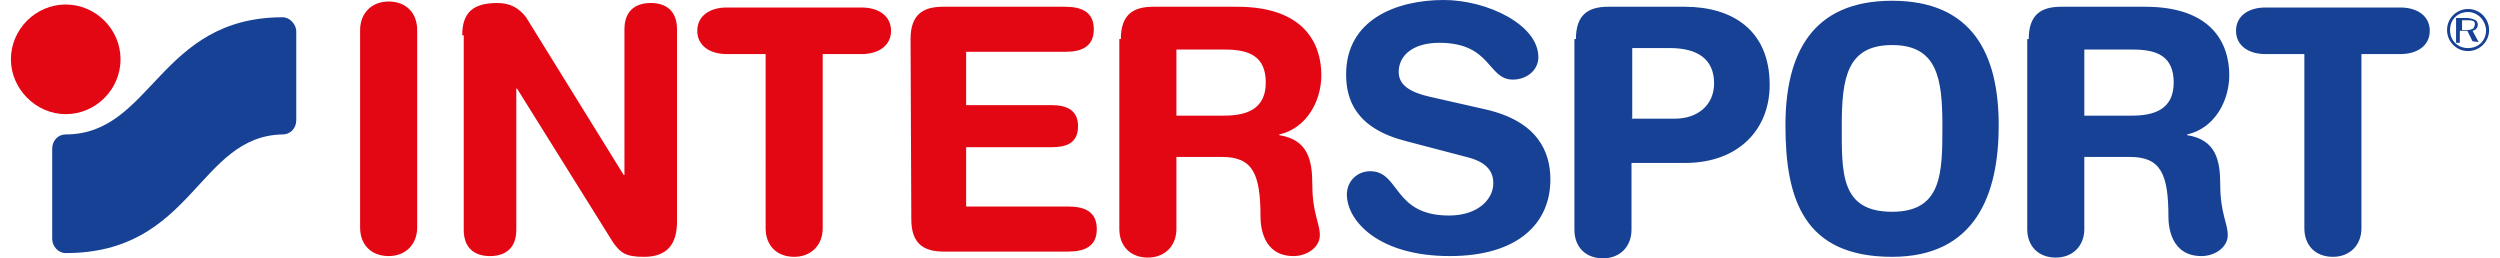 <?xml version="1.0" encoding="utf-8"?>
<!-- Generator: Adobe Illustrator 26.2.1, SVG Export Plug-In . SVG Version: 6.00 Build 0)  -->
<svg version="1.1" id="Calque_1" xmlns="http://www.w3.org/2000/svg" xmlns:xlink="http://www.w3.org/1999/xlink" x="0px" y="0px" viewBox="0 0 330 34.4" style="enable-background:new 0 0 330 34.4;" xml:space="preserve" width="300" height="31">
<style type="text/css">
	.st0{fill:#E30613;}
	.st1{fill:#164194;}
</style>
<path class="st0" d="M46.5,4c0-2.2,1.5-3.8,3.8-3.8s3.8,1.5,3.8,3.8v26.3c0,2.2-1.5,3.8-3.8,3.8s-3.8-1.5-3.8-3.8V4z M60.1,4.7
	c0-3.1,1.5-4.3,4.7-4.3c1.6,0,2.8,0.6,3.8,1.9l13,21h0.1V3.9c0-2.4,1.4-3.5,3.5-3.5s3.5,1.1,3.5,3.5v25.6c0,3-1.3,4.7-4.4,4.7
	c-2.4,0-3.1-0.5-4.1-1.9L67.4,11.8h-0.1v18.8c0,2.4-1.4,3.5-3.5,3.5s-3.5-1.1-3.5-3.5V4.7H60.1z M100.5,7.2h-5.2
	c-2.2,0-3.9-1.1-3.9-3.1S93.1,1,95.3,1h18c2.2,0,3.9,1.1,3.9,3.1s-1.7,3.1-3.9,3.1h-5.2v23.2c0,2.2-1.5,3.8-3.8,3.8
	s-3.8-1.5-3.8-3.8V7.2z M119.8,5.2c0-3.3,1.7-4.3,4.3-4.3h16.3c2.2,0,3.8,0.7,3.8,3s-1.6,3-3.8,3h-13.2V14h11.4
	c1.9,0,3.5,0.6,3.5,2.8c0,2.3-1.6,2.8-3.5,2.8h-11.4v7.9h13.6c2.2,0,3.8,0.7,3.8,3s-1.6,3-3.8,3h-16.6c-2.6,0-4.3-1-4.3-4.3
	L119.8,5.2L119.8,5.2z M155.2,15.4h6.3c2.8,0,5.6-0.7,5.6-4.4c0-3.5-2.2-4.4-5.4-4.4h-6.5L155.2,15.4L155.2,15.4z M147.8,5.2
	c0-3.3,1.7-4.3,4.3-4.3h11.2c8.9,0,11.2,4.9,11.2,9.1c0,3.5-2,7.1-5.6,7.9V18c3.8,0.6,4.4,3.3,4.4,6.6c0,3.8,1,5.1,1,6.7
	c0,1.7-1.8,2.8-3.5,2.8c-4.1,0-4.4-4-4.4-5.2c0-5.7-1-8-5.1-8h-6.1v9.6c0,2.2-1.5,3.8-3.8,3.8s-3.8-1.5-3.8-3.8V5.2H147.8z"/>
<g>
	<path class="st1" d="M276.1,15.4h6.3c2.8,0,5.6-0.7,5.6-4.4c0-3.5-2.2-4.4-5.4-4.4h-6.5V15.4z M268.7,5.2c0-3.3,1.7-4.3,4.3-4.3
		h11.2c8.9,0,11.2,4.9,11.2,9.1c0,3.5-2,7.1-5.6,7.9V18c3.8,0.6,4.4,3.3,4.4,6.6c0,3.8,1,5.1,1,6.7c0,1.7-1.8,2.8-3.5,2.8
		c-4.1,0-4.4-4-4.4-5.2c0-5.7-1-8-5.1-8h-6.1v9.6c0,2.2-1.5,3.8-3.8,3.8s-3.8-1.5-3.8-3.8V5.2H268.7z M196.5,14.6
		c6.8,1.6,8.5,5.6,8.5,9.3c0,5.9-4.4,10.2-13.4,10.2c-9.5,0-13.7-4.7-13.7-8.2c0-1.8,1.4-3.1,3.1-3.1c4,0,3,5.9,10.5,5.9
		c3.9,0,5.9-2.2,5.9-4.3c0-1.4-0.7-2.7-3.2-3.4l-8.4-2.2c-6.7-1.7-8-5.5-8-8.9c0-7.3,6.7-9.9,13-9.9c5.8,0,12.6,3.3,12.6,7.6
		c0,1.8-1.6,3-3.4,3c-3.4,0-2.8-4.9-9.8-4.9c-3.4,0-5.4,1.6-5.4,3.9s2.7,3,5.1,3.5L196.5,14.6z M215.8,15.8h5.8c3,0,5.2-1.8,5.2-4.7
		c0-3.3-2.3-4.7-5.9-4.7h-5v9.3L215.8,15.8L215.8,15.8z M208.4,5.2c0-3.3,1.7-4.3,4.3-4.3h10.2c6.3,0,11.3,3.1,11.3,10.4
		c0,5.9-4.1,10.4-11.3,10.4h-7.1v8.9c0,2.2-1.5,3.8-3.8,3.8s-3.8-1.5-3.8-3.8V5.2H208.4z M250.5,28.2c6.7,0,6.7-5.2,6.7-11.5
		S256.5,6,250.5,6s-6.7,4.4-6.7,10.7S243.6,28.2,250.5,28.2 M250.5,0.1c10.7,0,14.2,7.1,14.2,16.6c0,9.2-3.1,17.5-14.2,17.5
		c-11.7,0-14.2-7.6-14.2-17.5C236.3,7.2,239.8,0.1,250.5,0.1 M305.4,7.2h-5.2c-2.2,0-3.9-1.1-3.9-3.1S298,1,300.2,1h18
		c2.2,0,3.9,1.1,3.9,3.1s-1.7,3.1-3.9,3.1H313v23.2c0,2.2-1.5,3.8-3.8,3.8s-3.8-1.5-3.8-3.8V7.2z M326.4,3.8V2.7h0.9
		c0.2,0,0.3,0,0.6,0.1c0.2,0.1,0.2,0.2,0.2,0.5c0,0.1-0.1,0.3-0.2,0.5c-0.2,0.1-0.5,0.2-0.7,0.2h-0.8V3.8z M328.6,5.6l-0.8-1.5
		c0.5-0.1,0.7-0.5,0.7-0.8c0-0.2-0.1-0.6-0.5-0.7c-0.2-0.1-0.6-0.2-0.9-0.2h-1.5v3.3h0.5V4.1h1l0.7,1.4L328.6,5.6L328.6,5.6z"/>
	<path class="st1" d="M327.2,1.6c-1.4,0-2.4,1-2.4,2.4s1,2.4,2.4,2.4s2.4-1,2.4-2.4C329.5,2.6,328.4,1.6,327.2,1.6 M327.2,6.8
		c-1.6,0-2.8-1.3-2.8-2.8c0-1.6,1.3-2.8,2.8-2.8c1.6,0,2.8,1.3,2.8,2.8C330,5.6,328.7,6.8,327.2,6.8"/>
</g>
<path class="st0" d="M0,7.9c0-4,3.3-7.3,7.3-7.3s7.3,3.3,7.3,7.3s-3.3,7.3-7.3,7.3S0,11.8,0,7.9"/>
<path class="st1" d="M7.3,33.7c-1,0-1.8-0.9-1.8-1.9v-12c0-1.1,0.8-1.9,1.8-1.9c11.5,0,12.4-15.6,28.9-15.6c0.9,0,1.8,0.9,1.8,1.9
	V16c0,1.1-0.8,1.9-1.8,1.9C24.9,18.1,24.3,33.7,7.3,33.7"/>
</svg>

